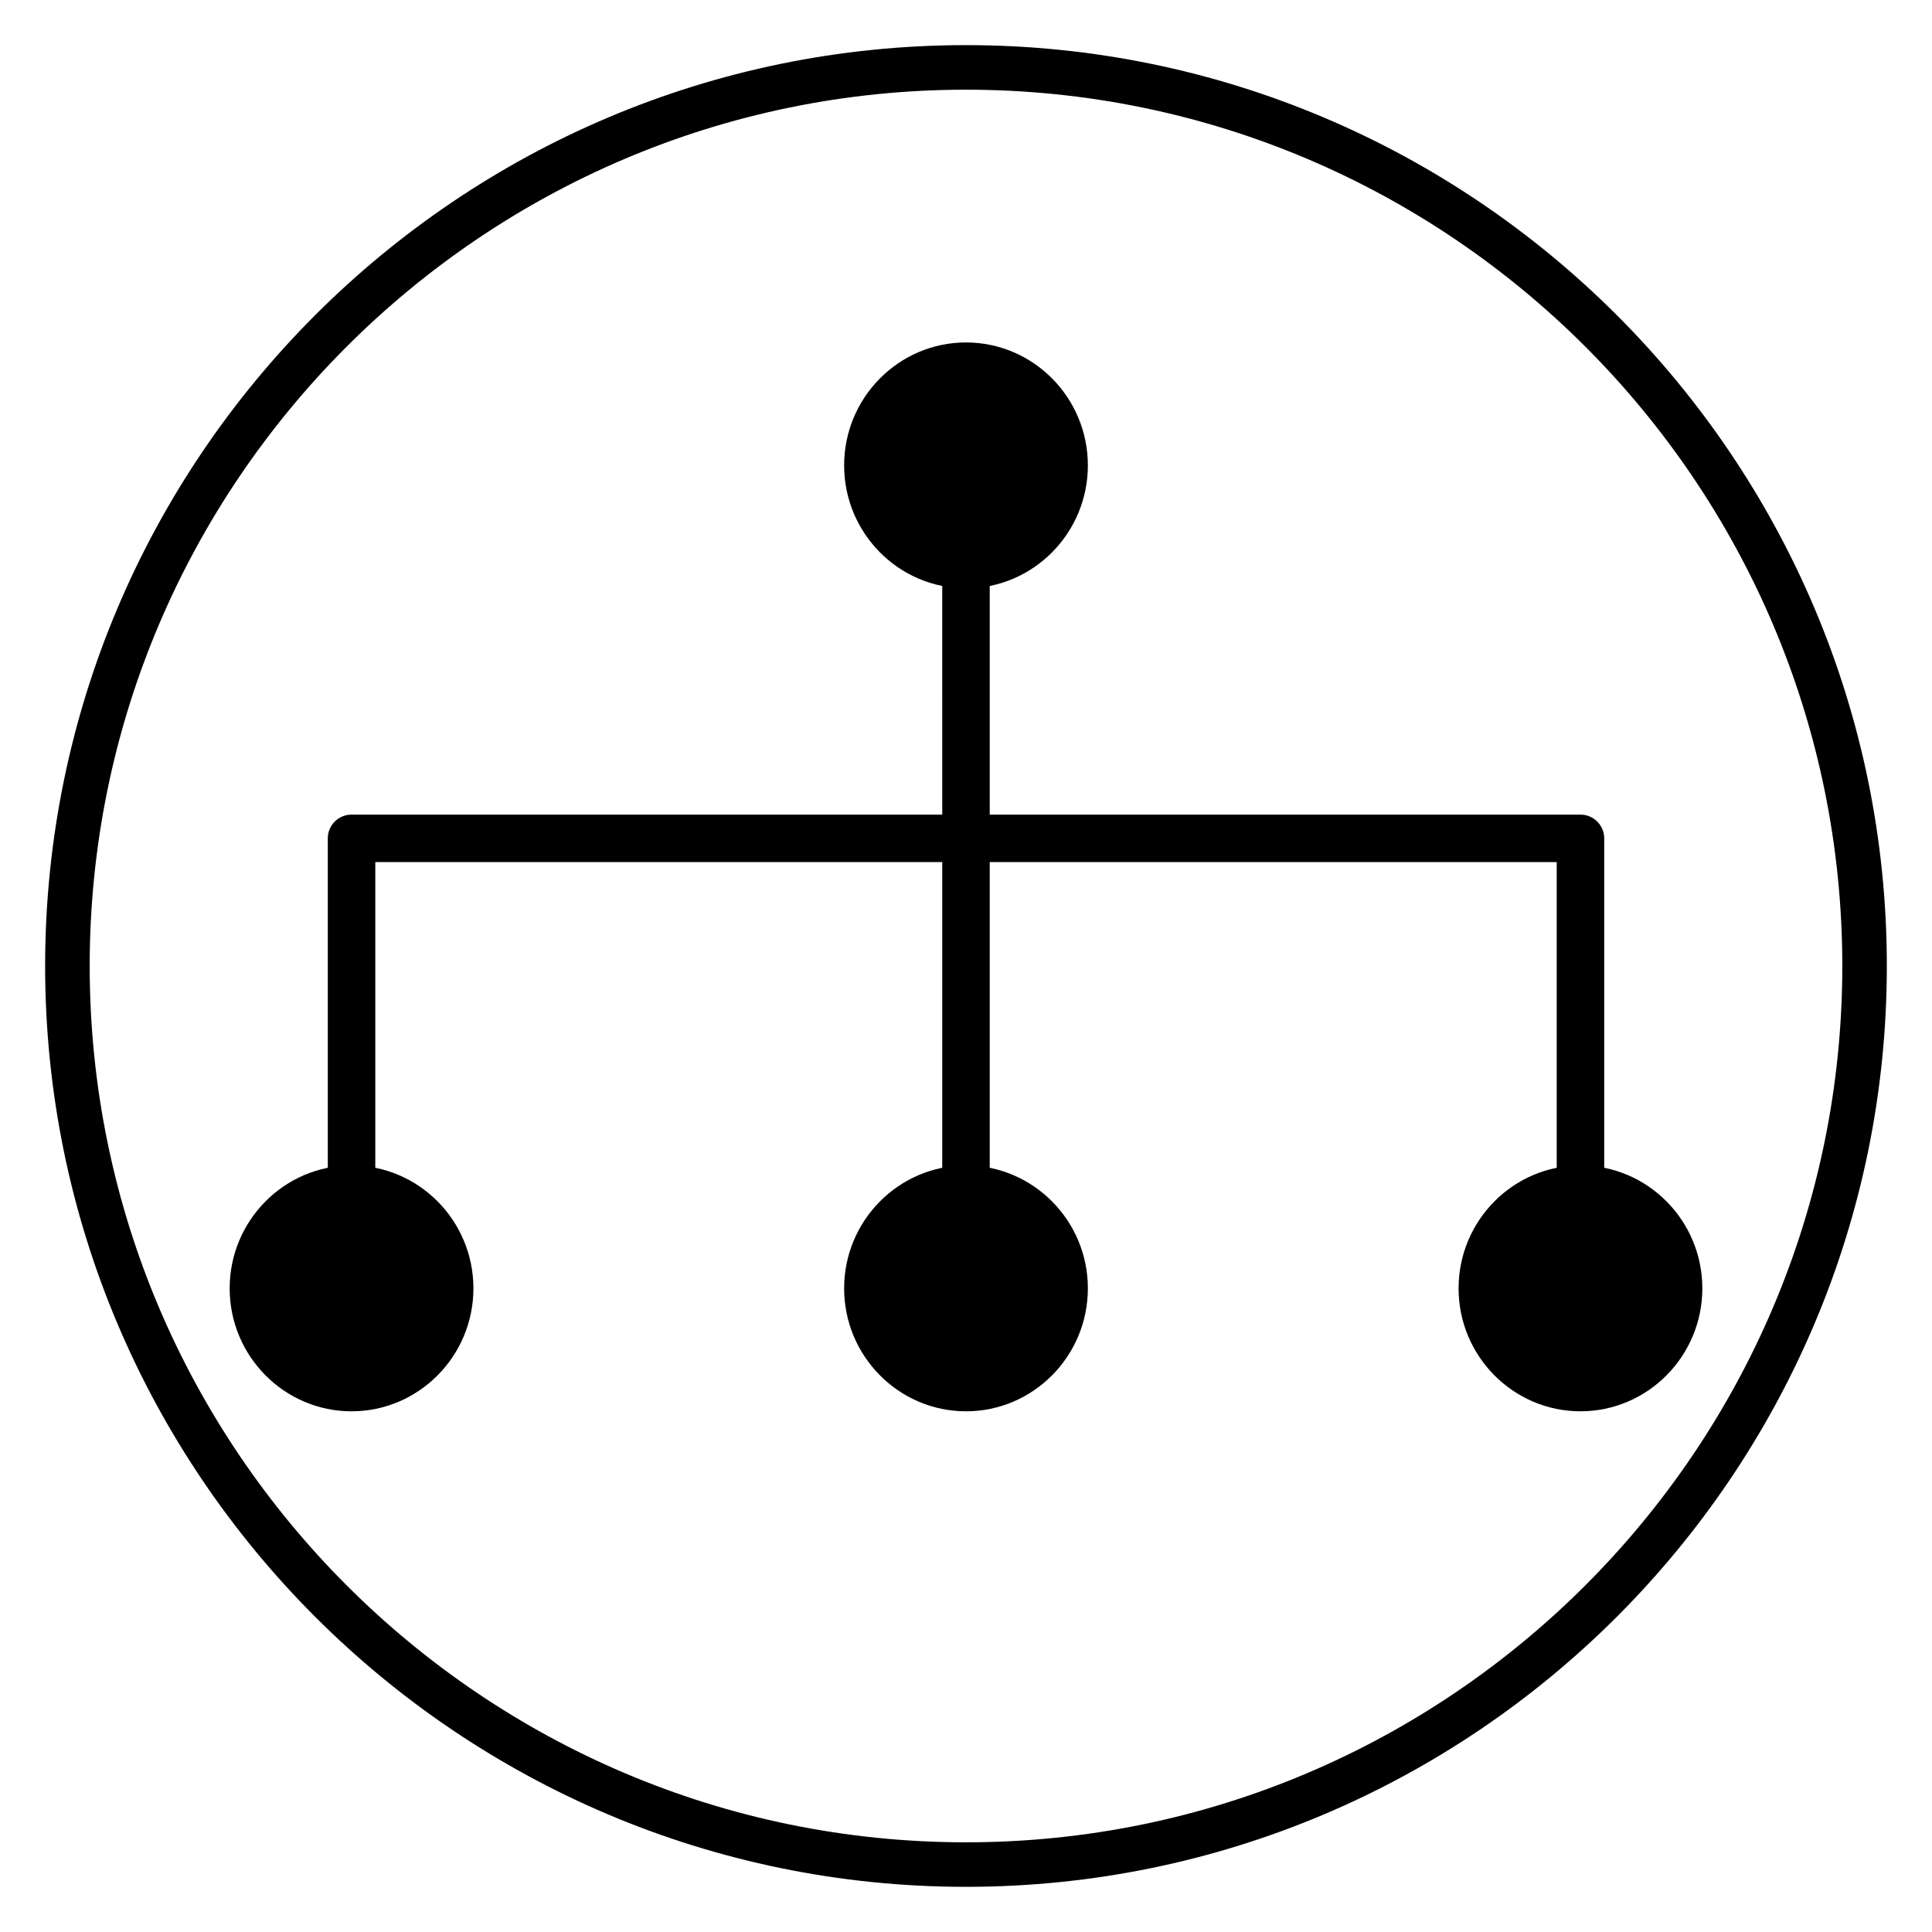 <?xml version="1.0" encoding="UTF-8"?>
<!-- Uploaded to: SVG Find, www.svgrepo.com, Generator: SVG Find Mixer Tools -->
<svg fill="#000000" width="800px" height="800px" version="1.1" viewBox="144 144 512 512" xmlns="http://www.w3.org/2000/svg">
 <g>
  <path d="m400 644.03c-134.56 0-244.04-109.47-244.04-244.03 0-134.56 109.47-244.04 244.04-244.04 134.56 0 244.03 109.47 244.03 244.03 0 134.56-109.47 244.04-244.03 244.04zm0-476.26c-128.05 0-232.23 104.18-232.23 232.23s104.18 232.23 232.23 232.23 232.23-104.18 232.23-232.23c-0.004-128.05-104.18-232.23-232.23-232.23z"/>
  <path d="m400 299.91c-17.805 0-32.297-14.613-32.297-32.578s14.484-32.578 32.297-32.578c17.809 0 32.297 14.613 32.297 32.578-0.004 17.965-14.492 32.578-32.297 32.578z"/>
  <path d="m562.84 462.46c-3.477 0-6.293-2.816-6.293-6.293v-83.699h-313.09v83.691c0 3.477-2.816 6.293-6.293 6.293-3.477 0-6.293-2.816-6.293-6.293l-0.004-89.984c0-3.477 2.816-6.293 6.293-6.293h325.68c3.477 0 6.293 2.816 6.293 6.293l0.004 89.984c0 3.481-2.816 6.301-6.297 6.301z"/>
  <path d="m400 518.01c-17.805 0-32.297-14.613-32.297-32.578s14.488-32.574 32.297-32.574c17.805 0 32.297 14.613 32.297 32.578-0.004 17.965-14.492 32.574-32.297 32.574z"/>
  <path d="m562.84 518.01c-17.805 0-32.301-14.613-32.301-32.578s14.488-32.578 32.301-32.578c17.809 0 32.297 14.613 32.297 32.578-0.004 17.965-14.488 32.578-32.297 32.578z"/>
  <path d="m237.16 518.01c-17.805 0-32.297-14.613-32.297-32.578s14.484-32.578 32.297-32.578c17.809 0 32.301 14.613 32.301 32.578s-14.492 32.578-32.301 32.578z"/>
  <path d="m400 463.3c-3.477 0-6.293-2.816-6.293-6.293l-0.004-160.3c0-3.477 2.816-6.293 6.293-6.293 3.477 0 6.293 2.816 6.293 6.293v160.3c0.004 3.481-2.816 6.297-6.289 6.297z"/>
 </g>
</svg>